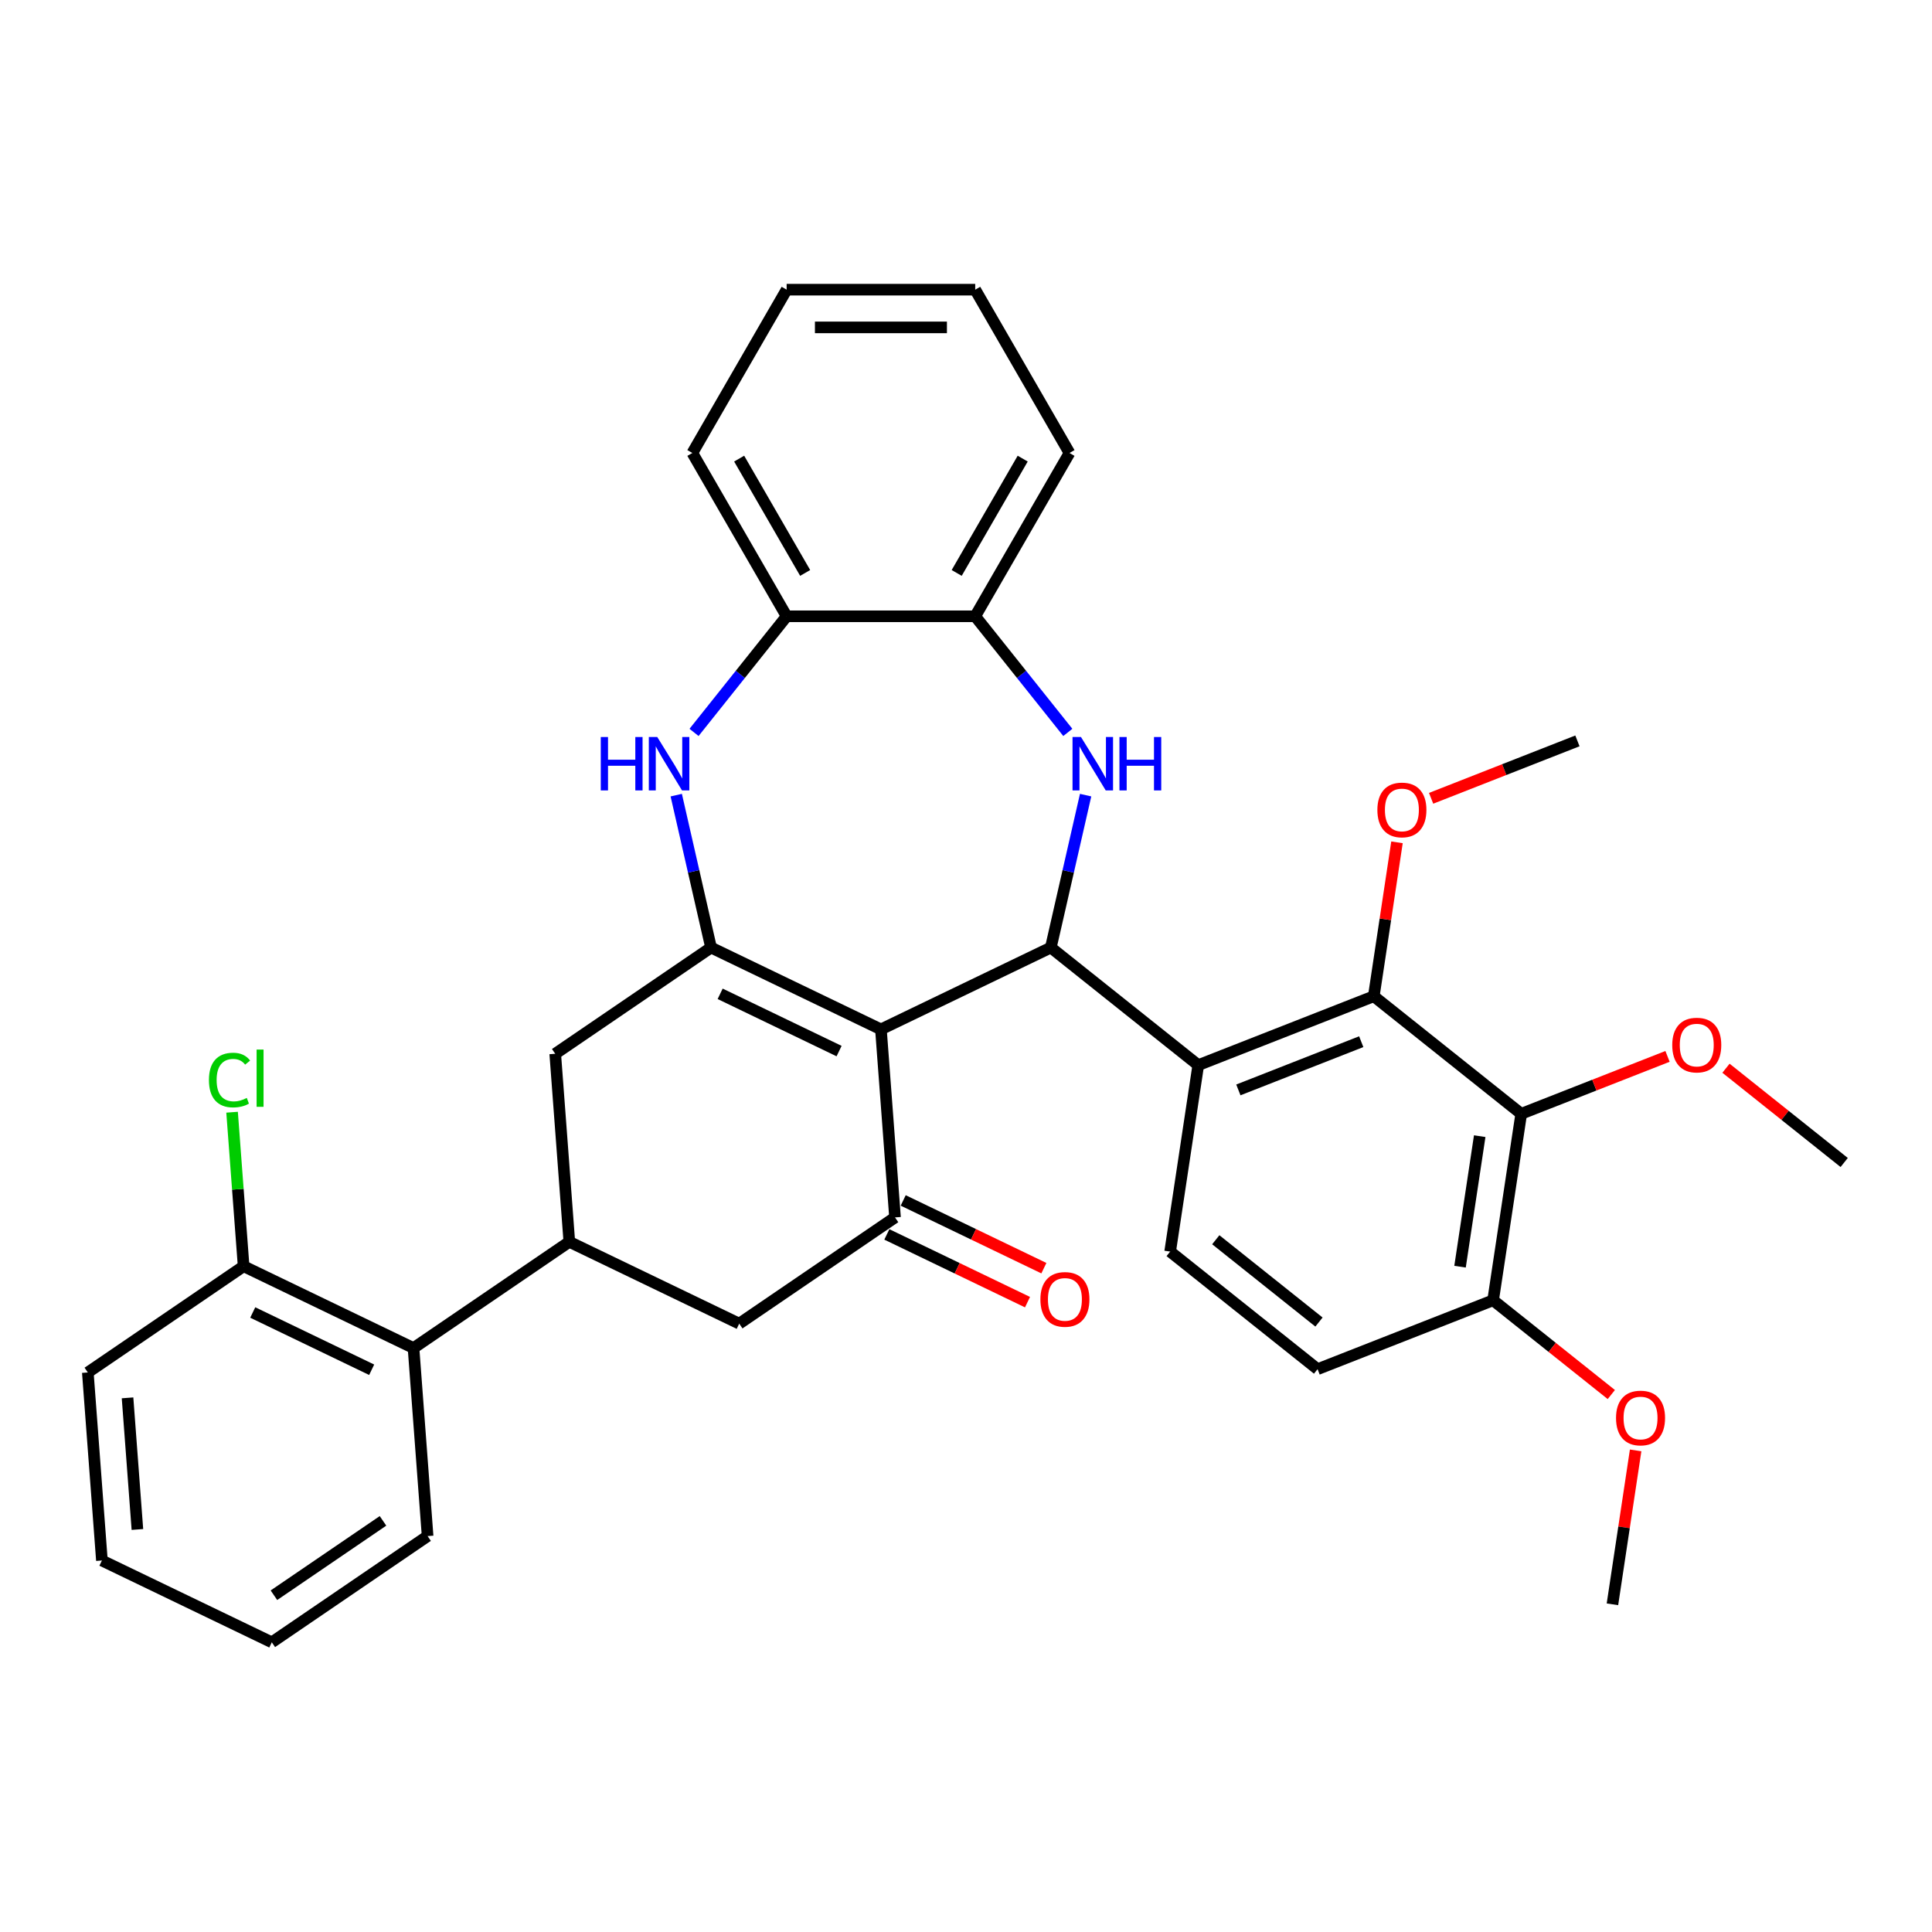 <?xml version='1.0' encoding='iso-8859-1'?>
<svg version='1.1' baseProfile='full'
              xmlns='http://www.w3.org/2000/svg'
                      xmlns:rdkit='http://www.rdkit.org/xml'
                      xmlns:xlink='http://www.w3.org/1999/xlink'
                  xml:space='preserve'
width='1000px' height='1000px' viewBox='0 0 1000 1000'>
<!-- END OF HEADER -->
<rect style='opacity:1.0;fill:#FFFFFF;stroke:none' width='1000' height='1000' x='0' y='0'> </rect>
<path class='bond-0' d='M 455.967,532.805 L 543.904,490.456' style='fill:none;fill-rule:evenodd;stroke:#000000;stroke-width:6px;stroke-linecap:butt;stroke-linejoin:miter;stroke-opacity:1' />
<path class='bond-1' d='M 455.967,532.805 L 368.029,490.456' style='fill:none;fill-rule:evenodd;stroke:#000000;stroke-width:6px;stroke-linecap:butt;stroke-linejoin:miter;stroke-opacity:1' />
<path class='bond-1' d='M 434.307,544.04 L 372.75,514.396' style='fill:none;fill-rule:evenodd;stroke:#000000;stroke-width:6px;stroke-linecap:butt;stroke-linejoin:miter;stroke-opacity:1' />
<path class='bond-4' d='M 455.967,532.805 L 463.261,630.135' style='fill:none;fill-rule:evenodd;stroke:#000000;stroke-width:6px;stroke-linecap:butt;stroke-linejoin:miter;stroke-opacity:1' />
<path class='bond-2' d='M 543.904,490.456 L 552.908,451.009' style='fill:none;fill-rule:evenodd;stroke:#000000;stroke-width:6px;stroke-linecap:butt;stroke-linejoin:miter;stroke-opacity:1' />
<path class='bond-2' d='M 552.908,451.009 L 561.912,411.561' style='fill:none;fill-rule:evenodd;stroke:#0000FF;stroke-width:6px;stroke-linecap:butt;stroke-linejoin:miter;stroke-opacity:1' />
<path class='bond-3' d='M 543.904,490.456 L 620.214,551.311' style='fill:none;fill-rule:evenodd;stroke:#000000;stroke-width:6px;stroke-linecap:butt;stroke-linejoin:miter;stroke-opacity:1' />
<path class='bond-5' d='M 368.029,490.456 L 359.026,451.009' style='fill:none;fill-rule:evenodd;stroke:#000000;stroke-width:6px;stroke-linecap:butt;stroke-linejoin:miter;stroke-opacity:1' />
<path class='bond-5' d='M 359.026,451.009 L 350.022,411.561' style='fill:none;fill-rule:evenodd;stroke:#0000FF;stroke-width:6px;stroke-linecap:butt;stroke-linejoin:miter;stroke-opacity:1' />
<path class='bond-9' d='M 368.029,490.456 L 287.386,545.438' style='fill:none;fill-rule:evenodd;stroke:#000000;stroke-width:6px;stroke-linecap:butt;stroke-linejoin:miter;stroke-opacity:1' />
<path class='bond-10' d='M 552.701,379.096 L 528.735,349.043' style='fill:none;fill-rule:evenodd;stroke:#0000FF;stroke-width:6px;stroke-linecap:butt;stroke-linejoin:miter;stroke-opacity:1' />
<path class='bond-10' d='M 528.735,349.043 L 504.769,318.991' style='fill:none;fill-rule:evenodd;stroke:#000000;stroke-width:6px;stroke-linecap:butt;stroke-linejoin:miter;stroke-opacity:1' />
<path class='bond-6' d='M 620.214,551.311 L 711.07,515.653' style='fill:none;fill-rule:evenodd;stroke:#000000;stroke-width:6px;stroke-linecap:butt;stroke-linejoin:miter;stroke-opacity:1' />
<path class='bond-6' d='M 640.974,564.134 L 704.574,539.173' style='fill:none;fill-rule:evenodd;stroke:#000000;stroke-width:6px;stroke-linecap:butt;stroke-linejoin:miter;stroke-opacity:1' />
<path class='bond-13' d='M 620.214,551.311 L 605.667,647.824' style='fill:none;fill-rule:evenodd;stroke:#000000;stroke-width:6px;stroke-linecap:butt;stroke-linejoin:miter;stroke-opacity:1' />
<path class='bond-11' d='M 463.261,630.135 L 382.617,685.117' style='fill:none;fill-rule:evenodd;stroke:#000000;stroke-width:6px;stroke-linecap:butt;stroke-linejoin:miter;stroke-opacity:1' />
<path class='bond-16' d='M 459.026,638.929 L 495.43,656.461' style='fill:none;fill-rule:evenodd;stroke:#000000;stroke-width:6px;stroke-linecap:butt;stroke-linejoin:miter;stroke-opacity:1' />
<path class='bond-16' d='M 495.43,656.461 L 531.835,673.992' style='fill:none;fill-rule:evenodd;stroke:#FF0000;stroke-width:6px;stroke-linecap:butt;stroke-linejoin:miter;stroke-opacity:1' />
<path class='bond-16' d='M 467.496,621.342 L 503.9,638.873' style='fill:none;fill-rule:evenodd;stroke:#000000;stroke-width:6px;stroke-linecap:butt;stroke-linejoin:miter;stroke-opacity:1' />
<path class='bond-16' d='M 503.9,638.873 L 540.305,656.405' style='fill:none;fill-rule:evenodd;stroke:#FF0000;stroke-width:6px;stroke-linecap:butt;stroke-linejoin:miter;stroke-opacity:1' />
<path class='bond-12' d='M 359.233,379.096 L 383.199,349.043' style='fill:none;fill-rule:evenodd;stroke:#0000FF;stroke-width:6px;stroke-linecap:butt;stroke-linejoin:miter;stroke-opacity:1' />
<path class='bond-12' d='M 383.199,349.043 L 407.165,318.991' style='fill:none;fill-rule:evenodd;stroke:#000000;stroke-width:6px;stroke-linecap:butt;stroke-linejoin:miter;stroke-opacity:1' />
<path class='bond-7' d='M 711.07,515.653 L 787.38,576.507' style='fill:none;fill-rule:evenodd;stroke:#000000;stroke-width:6px;stroke-linecap:butt;stroke-linejoin:miter;stroke-opacity:1' />
<path class='bond-19' d='M 711.07,515.653 L 717.074,475.819' style='fill:none;fill-rule:evenodd;stroke:#000000;stroke-width:6px;stroke-linecap:butt;stroke-linejoin:miter;stroke-opacity:1' />
<path class='bond-19' d='M 717.074,475.819 L 723.078,435.986' style='fill:none;fill-rule:evenodd;stroke:#FF0000;stroke-width:6px;stroke-linecap:butt;stroke-linejoin:miter;stroke-opacity:1' />
<path class='bond-20' d='M 787.38,576.507 L 825.244,561.647' style='fill:none;fill-rule:evenodd;stroke:#000000;stroke-width:6px;stroke-linecap:butt;stroke-linejoin:miter;stroke-opacity:1' />
<path class='bond-20' d='M 825.244,561.647 L 863.108,546.786' style='fill:none;fill-rule:evenodd;stroke:#FF0000;stroke-width:6px;stroke-linecap:butt;stroke-linejoin:miter;stroke-opacity:1' />
<path class='bond-37' d='M 787.38,576.507 L 772.833,673.021' style='fill:none;fill-rule:evenodd;stroke:#000000;stroke-width:6px;stroke-linecap:butt;stroke-linejoin:miter;stroke-opacity:1' />
<path class='bond-37' d='M 765.895,588.075 L 755.712,655.634' style='fill:none;fill-rule:evenodd;stroke:#000000;stroke-width:6px;stroke-linecap:butt;stroke-linejoin:miter;stroke-opacity:1' />
<path class='bond-8' d='M 294.68,642.769 L 382.617,685.117' style='fill:none;fill-rule:evenodd;stroke:#000000;stroke-width:6px;stroke-linecap:butt;stroke-linejoin:miter;stroke-opacity:1' />
<path class='bond-14' d='M 294.68,642.769 L 214.036,697.751' style='fill:none;fill-rule:evenodd;stroke:#000000;stroke-width:6px;stroke-linecap:butt;stroke-linejoin:miter;stroke-opacity:1' />
<path class='bond-34' d='M 294.68,642.769 L 287.386,545.438' style='fill:none;fill-rule:evenodd;stroke:#000000;stroke-width:6px;stroke-linecap:butt;stroke-linejoin:miter;stroke-opacity:1' />
<path class='bond-23' d='M 504.769,318.991 L 553.57,234.464' style='fill:none;fill-rule:evenodd;stroke:#000000;stroke-width:6px;stroke-linecap:butt;stroke-linejoin:miter;stroke-opacity:1' />
<path class='bond-23' d='M 495.183,296.551 L 529.345,237.383' style='fill:none;fill-rule:evenodd;stroke:#000000;stroke-width:6px;stroke-linecap:butt;stroke-linejoin:miter;stroke-opacity:1' />
<path class='bond-35' d='M 504.769,318.991 L 407.165,318.991' style='fill:none;fill-rule:evenodd;stroke:#000000;stroke-width:6px;stroke-linecap:butt;stroke-linejoin:miter;stroke-opacity:1' />
<path class='bond-25' d='M 407.165,318.991 L 358.364,234.464' style='fill:none;fill-rule:evenodd;stroke:#000000;stroke-width:6px;stroke-linecap:butt;stroke-linejoin:miter;stroke-opacity:1' />
<path class='bond-25' d='M 416.75,296.551 L 382.589,237.383' style='fill:none;fill-rule:evenodd;stroke:#000000;stroke-width:6px;stroke-linecap:butt;stroke-linejoin:miter;stroke-opacity:1' />
<path class='bond-18' d='M 605.667,647.824 L 681.976,708.679' style='fill:none;fill-rule:evenodd;stroke:#000000;stroke-width:6px;stroke-linecap:butt;stroke-linejoin:miter;stroke-opacity:1' />
<path class='bond-18' d='M 629.284,641.691 L 682.701,684.289' style='fill:none;fill-rule:evenodd;stroke:#000000;stroke-width:6px;stroke-linecap:butt;stroke-linejoin:miter;stroke-opacity:1' />
<path class='bond-17' d='M 214.036,697.751 L 126.098,655.402' style='fill:none;fill-rule:evenodd;stroke:#000000;stroke-width:6px;stroke-linecap:butt;stroke-linejoin:miter;stroke-opacity:1' />
<path class='bond-17' d='M 192.375,708.986 L 130.819,679.342' style='fill:none;fill-rule:evenodd;stroke:#000000;stroke-width:6px;stroke-linecap:butt;stroke-linejoin:miter;stroke-opacity:1' />
<path class='bond-24' d='M 214.036,697.751 L 221.33,795.081' style='fill:none;fill-rule:evenodd;stroke:#000000;stroke-width:6px;stroke-linecap:butt;stroke-linejoin:miter;stroke-opacity:1' />
<path class='bond-15' d='M 772.833,673.021 L 681.976,708.679' style='fill:none;fill-rule:evenodd;stroke:#000000;stroke-width:6px;stroke-linecap:butt;stroke-linejoin:miter;stroke-opacity:1' />
<path class='bond-22' d='M 772.833,673.021 L 803.423,697.416' style='fill:none;fill-rule:evenodd;stroke:#000000;stroke-width:6px;stroke-linecap:butt;stroke-linejoin:miter;stroke-opacity:1' />
<path class='bond-22' d='M 803.423,697.416 L 834.013,721.811' style='fill:none;fill-rule:evenodd;stroke:#FF0000;stroke-width:6px;stroke-linecap:butt;stroke-linejoin:miter;stroke-opacity:1' />
<path class='bond-21' d='M 126.098,655.402 L 123.111,615.541' style='fill:none;fill-rule:evenodd;stroke:#000000;stroke-width:6px;stroke-linecap:butt;stroke-linejoin:miter;stroke-opacity:1' />
<path class='bond-21' d='M 123.111,615.541 L 120.124,575.679' style='fill:none;fill-rule:evenodd;stroke:#00CC00;stroke-width:6px;stroke-linecap:butt;stroke-linejoin:miter;stroke-opacity:1' />
<path class='bond-26' d='M 126.098,655.402 L 45.455,710.384' style='fill:none;fill-rule:evenodd;stroke:#000000;stroke-width:6px;stroke-linecap:butt;stroke-linejoin:miter;stroke-opacity:1' />
<path class='bond-28' d='M 740.746,413.202 L 778.61,398.341' style='fill:none;fill-rule:evenodd;stroke:#FF0000;stroke-width:6px;stroke-linecap:butt;stroke-linejoin:miter;stroke-opacity:1' />
<path class='bond-28' d='M 778.61,398.341 L 816.474,383.481' style='fill:none;fill-rule:evenodd;stroke:#000000;stroke-width:6px;stroke-linecap:butt;stroke-linejoin:miter;stroke-opacity:1' />
<path class='bond-27' d='M 893.365,552.913 L 923.955,577.308' style='fill:none;fill-rule:evenodd;stroke:#FF0000;stroke-width:6px;stroke-linecap:butt;stroke-linejoin:miter;stroke-opacity:1' />
<path class='bond-27' d='M 923.955,577.308 L 954.545,601.704' style='fill:none;fill-rule:evenodd;stroke:#000000;stroke-width:6px;stroke-linecap:butt;stroke-linejoin:miter;stroke-opacity:1' />
<path class='bond-29' d='M 846.603,750.722 L 840.599,790.555' style='fill:none;fill-rule:evenodd;stroke:#FF0000;stroke-width:6px;stroke-linecap:butt;stroke-linejoin:miter;stroke-opacity:1' />
<path class='bond-29' d='M 840.599,790.555 L 834.595,830.388' style='fill:none;fill-rule:evenodd;stroke:#000000;stroke-width:6px;stroke-linecap:butt;stroke-linejoin:miter;stroke-opacity:1' />
<path class='bond-31' d='M 553.57,234.464 L 504.769,149.937' style='fill:none;fill-rule:evenodd;stroke:#000000;stroke-width:6px;stroke-linecap:butt;stroke-linejoin:miter;stroke-opacity:1' />
<path class='bond-30' d='M 221.33,795.081 L 140.686,850.063' style='fill:none;fill-rule:evenodd;stroke:#000000;stroke-width:6px;stroke-linecap:butt;stroke-linejoin:miter;stroke-opacity:1' />
<path class='bond-30' d='M 198.237,787.2 L 141.786,825.687' style='fill:none;fill-rule:evenodd;stroke:#000000;stroke-width:6px;stroke-linecap:butt;stroke-linejoin:miter;stroke-opacity:1' />
<path class='bond-32' d='M 358.364,234.464 L 407.165,149.937' style='fill:none;fill-rule:evenodd;stroke:#000000;stroke-width:6px;stroke-linecap:butt;stroke-linejoin:miter;stroke-opacity:1' />
<path class='bond-38' d='M 45.455,710.384 L 52.748,807.715' style='fill:none;fill-rule:evenodd;stroke:#000000;stroke-width:6px;stroke-linecap:butt;stroke-linejoin:miter;stroke-opacity:1' />
<path class='bond-38' d='M 66.015,723.525 L 71.121,791.656' style='fill:none;fill-rule:evenodd;stroke:#000000;stroke-width:6px;stroke-linecap:butt;stroke-linejoin:miter;stroke-opacity:1' />
<path class='bond-33' d='M 140.686,850.063 L 52.748,807.715' style='fill:none;fill-rule:evenodd;stroke:#000000;stroke-width:6px;stroke-linecap:butt;stroke-linejoin:miter;stroke-opacity:1' />
<path class='bond-36' d='M 504.769,149.937 L 407.165,149.937' style='fill:none;fill-rule:evenodd;stroke:#000000;stroke-width:6px;stroke-linecap:butt;stroke-linejoin:miter;stroke-opacity:1' />
<path class='bond-36' d='M 490.128,169.458 L 421.806,169.458' style='fill:none;fill-rule:evenodd;stroke:#000000;stroke-width:6px;stroke-linecap:butt;stroke-linejoin:miter;stroke-opacity:1' />
<path  class='atom-3' d='M 559.513 381.48
L 568.571 396.12
Q 569.469 397.565, 570.913 400.18
Q 572.358 402.796, 572.436 402.952
L 572.436 381.48
L 576.106 381.48
L 576.106 409.121
L 572.319 409.121
L 562.598 393.114
Q 561.465 391.24, 560.255 389.093
Q 559.084 386.945, 558.732 386.282
L 558.732 409.121
L 555.141 409.121
L 555.141 381.48
L 559.513 381.48
' fill='#0000FF'/>
<path  class='atom-3' d='M 579.424 381.48
L 583.172 381.48
L 583.172 393.231
L 597.305 393.231
L 597.305 381.48
L 601.053 381.48
L 601.053 409.121
L 597.305 409.121
L 597.305 396.354
L 583.172 396.354
L 583.172 409.121
L 579.424 409.121
L 579.424 381.48
' fill='#0000FF'/>
<path  class='atom-6' d='M 310.959 381.48
L 314.707 381.48
L 314.707 393.231
L 328.839 393.231
L 328.839 381.48
L 332.587 381.48
L 332.587 409.121
L 328.839 409.121
L 328.839 396.354
L 314.707 396.354
L 314.707 409.121
L 310.959 409.121
L 310.959 381.48
' fill='#0000FF'/>
<path  class='atom-6' d='M 340.201 381.48
L 349.258 396.12
Q 350.156 397.565, 351.601 400.18
Q 353.045 402.796, 353.123 402.952
L 353.123 381.48
L 356.793 381.48
L 356.793 409.121
L 353.006 409.121
L 343.285 393.114
Q 342.153 391.24, 340.942 389.093
Q 339.771 386.945, 339.42 386.282
L 339.42 409.121
L 335.828 409.121
L 335.828 381.48
L 340.201 381.48
' fill='#0000FF'/>
<path  class='atom-17' d='M 538.51 672.562
Q 538.51 665.925, 541.789 662.216
Q 545.069 658.507, 551.198 658.507
Q 557.328 658.507, 560.607 662.216
Q 563.887 665.925, 563.887 672.562
Q 563.887 679.277, 560.568 683.103
Q 557.25 686.89, 551.198 686.89
Q 545.108 686.89, 541.789 683.103
Q 538.51 679.316, 538.51 672.562
M 551.198 683.767
Q 555.415 683.767, 557.679 680.956
Q 559.983 678.106, 559.983 672.562
Q 559.983 667.135, 557.679 664.402
Q 555.415 661.63, 551.198 661.63
Q 546.982 661.63, 544.678 664.363
Q 542.414 667.096, 542.414 672.562
Q 542.414 678.145, 544.678 680.956
Q 546.982 683.767, 551.198 683.767
' fill='#FF0000'/>
<path  class='atom-20' d='M 712.929 419.218
Q 712.929 412.58, 716.208 408.872
Q 719.488 405.163, 725.617 405.163
Q 731.747 405.163, 735.026 408.872
Q 738.306 412.58, 738.306 419.218
Q 738.306 425.933, 734.987 429.759
Q 731.669 433.546, 725.617 433.546
Q 719.527 433.546, 716.208 429.759
Q 712.929 425.972, 712.929 419.218
M 725.617 430.422
Q 729.834 430.422, 732.098 427.611
Q 734.402 424.761, 734.402 419.218
Q 734.402 413.791, 732.098 411.058
Q 729.834 408.286, 725.617 408.286
Q 721.401 408.286, 719.097 411.019
Q 716.833 413.752, 716.833 419.218
Q 716.833 424.8, 719.097 427.611
Q 721.401 430.422, 725.617 430.422
' fill='#FF0000'/>
<path  class='atom-21' d='M 865.548 540.927
Q 865.548 534.29, 868.827 530.581
Q 872.107 526.872, 878.236 526.872
Q 884.366 526.872, 887.645 530.581
Q 890.925 534.29, 890.925 540.927
Q 890.925 547.642, 887.606 551.468
Q 884.287 555.255, 878.236 555.255
Q 872.146 555.255, 868.827 551.468
Q 865.548 547.681, 865.548 540.927
M 878.236 552.132
Q 882.453 552.132, 884.717 549.321
Q 887.02 546.471, 887.02 540.927
Q 887.02 535.5, 884.717 532.767
Q 882.453 529.995, 878.236 529.995
Q 874.02 529.995, 871.716 532.728
Q 869.452 535.461, 869.452 540.927
Q 869.452 546.51, 871.716 549.321
Q 874.02 552.132, 878.236 552.132
' fill='#FF0000'/>
<path  class='atom-22' d='M 108.146 559.028
Q 108.146 552.157, 111.347 548.565
Q 114.588 544.934, 120.717 544.934
Q 126.417 544.934, 129.463 548.956
L 126.886 551.064
Q 124.661 548.136, 120.717 548.136
Q 116.54 548.136, 114.315 550.947
Q 112.128 553.719, 112.128 559.028
Q 112.128 564.494, 114.393 567.305
Q 116.696 570.116, 121.147 570.116
Q 124.192 570.116, 127.745 568.281
L 128.838 571.209
Q 127.393 572.146, 125.207 572.693
Q 123.021 573.239, 120.6 573.239
Q 114.588 573.239, 111.347 569.569
Q 108.146 565.9, 108.146 559.028
' fill='#00CC00'/>
<path  class='atom-22' d='M 132.82 543.256
L 136.412 543.256
L 136.412 572.888
L 132.82 572.888
L 132.82 543.256
' fill='#00CC00'/>
<path  class='atom-23' d='M 836.454 733.953
Q 836.454 727.316, 839.733 723.607
Q 843.013 719.898, 849.142 719.898
Q 855.272 719.898, 858.551 723.607
Q 861.83 727.316, 861.83 733.953
Q 861.83 740.668, 858.512 744.495
Q 855.193 748.282, 849.142 748.282
Q 843.052 748.282, 839.733 744.495
Q 836.454 740.708, 836.454 733.953
M 849.142 745.158
Q 853.358 745.158, 855.623 742.347
Q 857.926 739.497, 857.926 733.953
Q 857.926 728.527, 855.623 725.794
Q 853.358 723.022, 849.142 723.022
Q 844.926 723.022, 842.622 725.755
Q 840.358 728.488, 840.358 733.953
Q 840.358 739.536, 842.622 742.347
Q 844.926 745.158, 849.142 745.158
' fill='#FF0000'/>
</svg>

